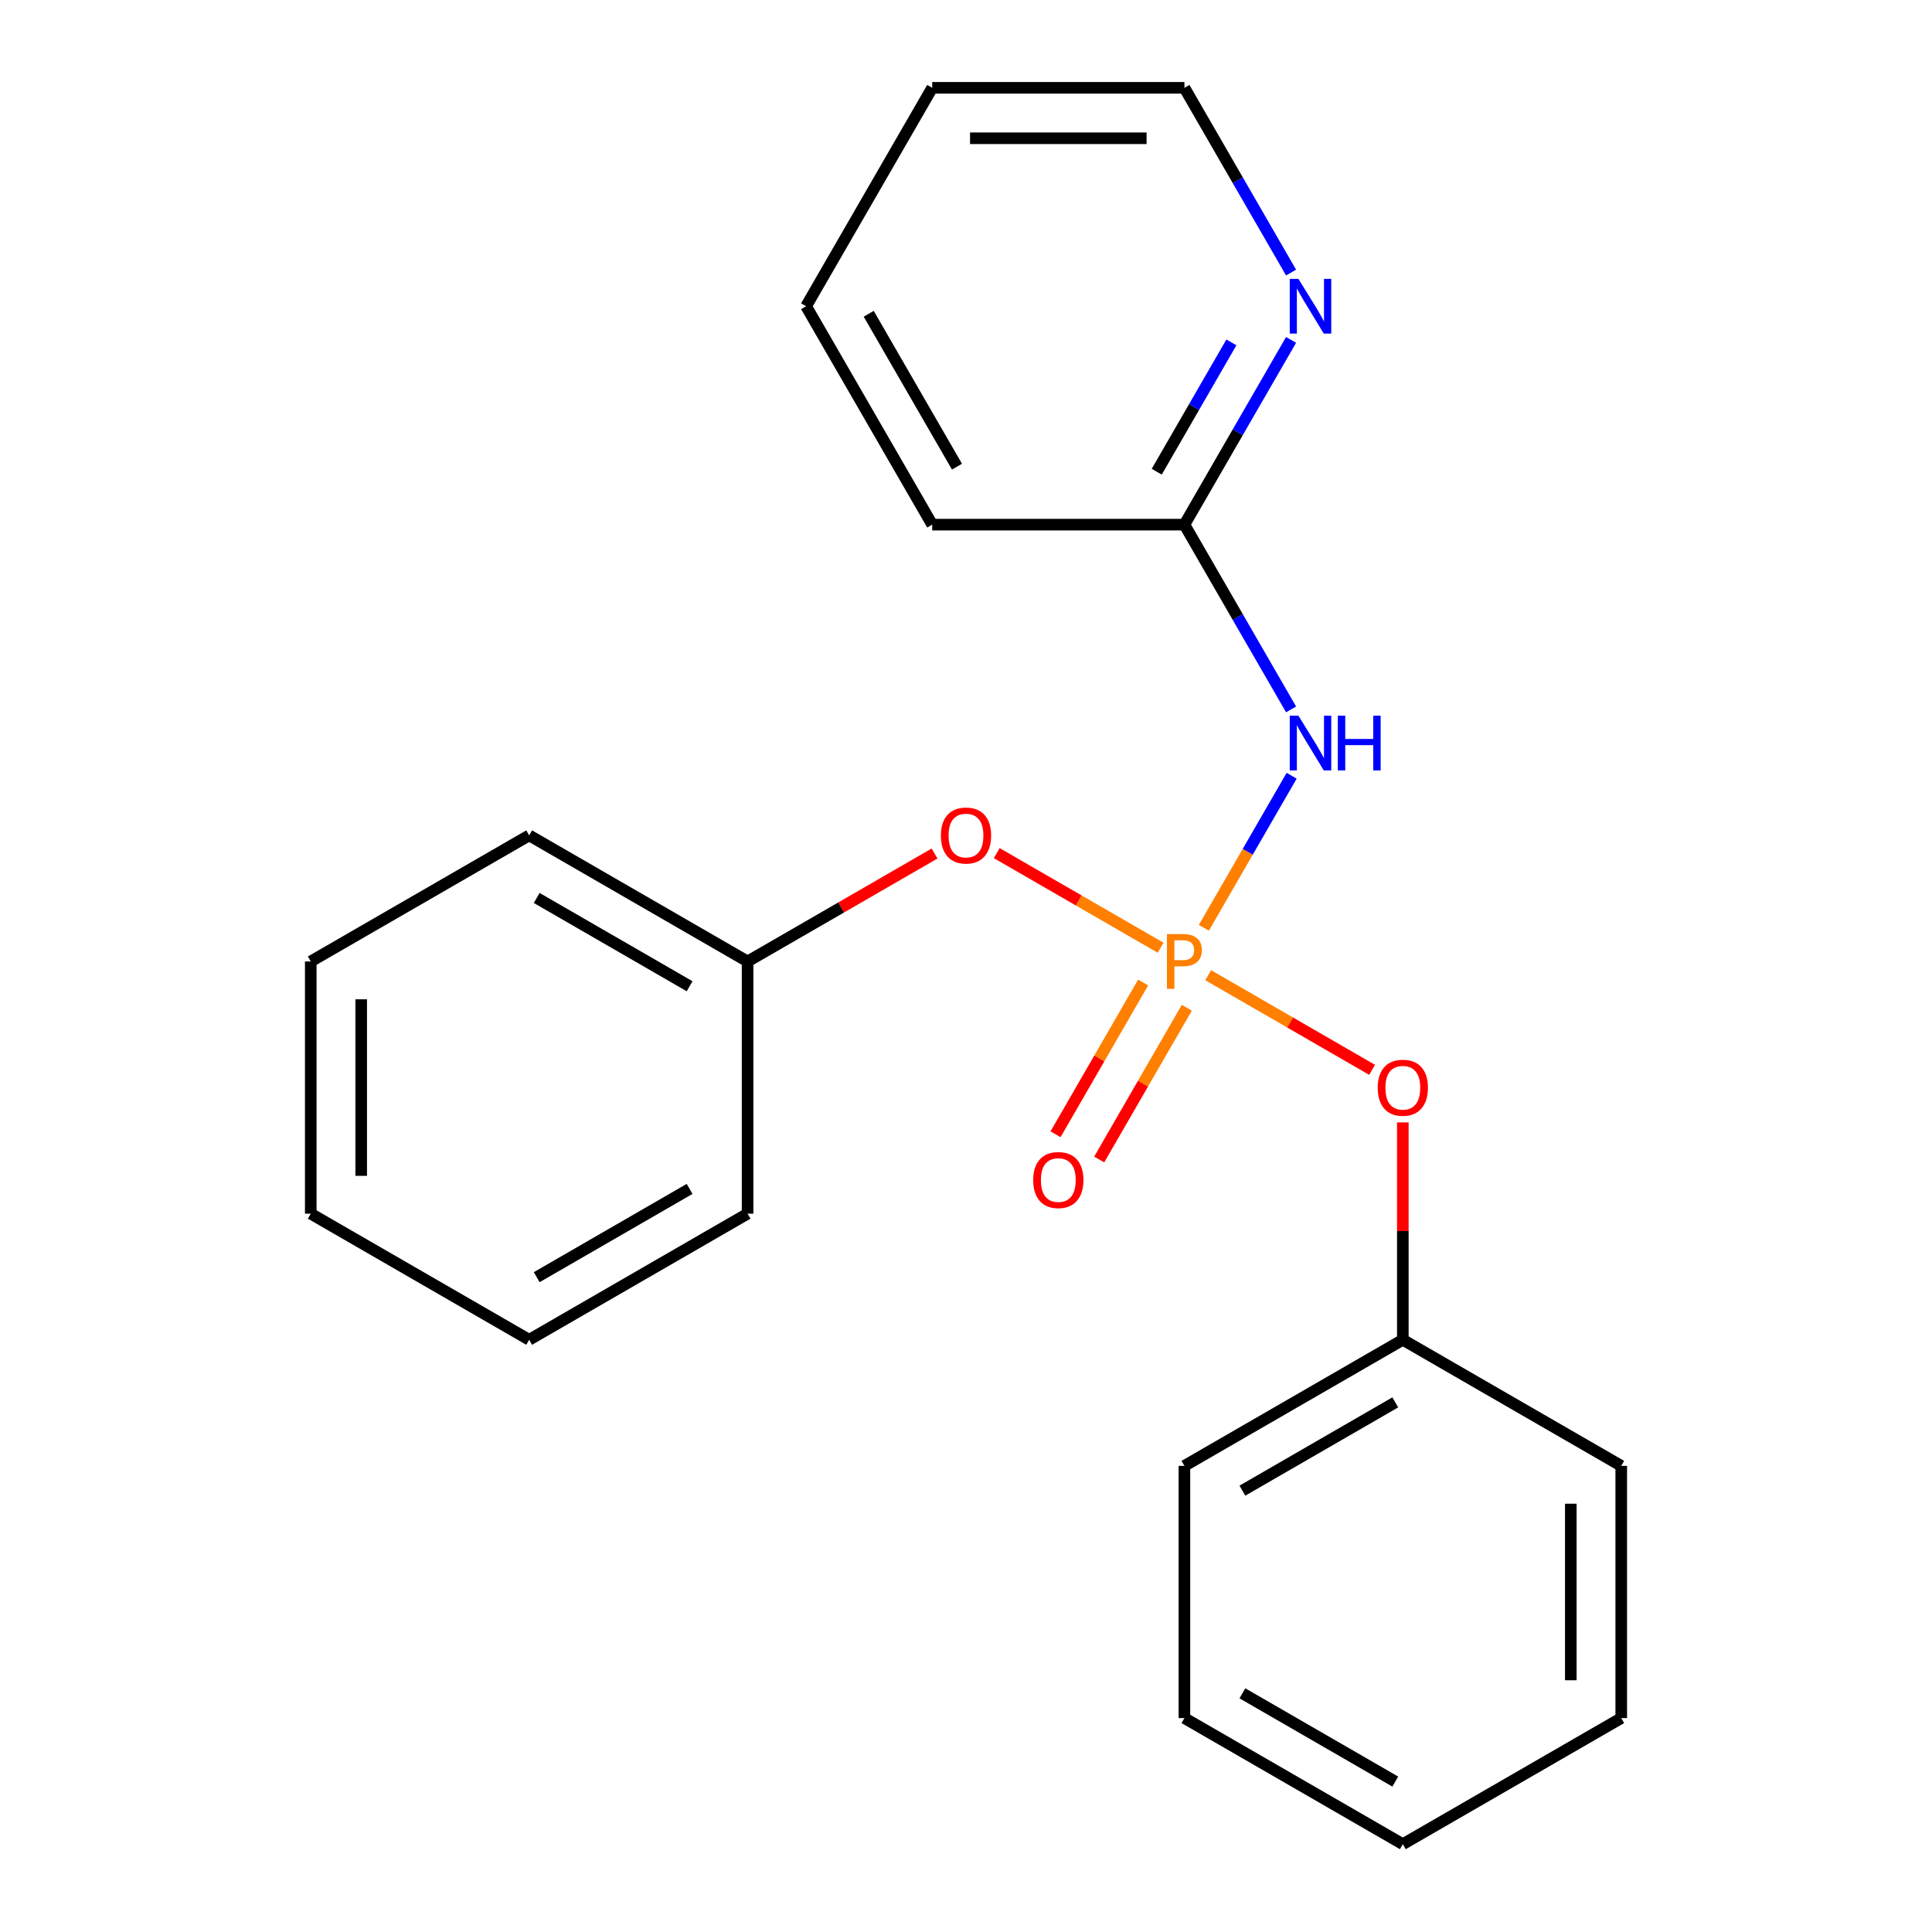 <?xml version='1.0' encoding='iso-8859-1'?>
<svg version='1.1' baseProfile='full'
              xmlns='http://www.w3.org/2000/svg'
                      xmlns:rdkit='http://www.rdkit.org/xml'
                      xmlns:xlink='http://www.w3.org/1999/xlink'
                  xml:space='preserve'
width='1000px' height='1000px' viewBox='0 0 1000 1000'>
<!-- END OF HEADER -->
<rect style='opacity:1.0;fill:#FFFFFF;stroke:none' width='1000' height='1000' x='0' y='0'> </rect>
<path class='bond-0' d='M 623.11,480.233 L 645.831,440.88' style='fill:none;fill-rule:evenodd;stroke:#FF7F00;stroke-width:6px;stroke-linecap:butt;stroke-linejoin:miter;stroke-opacity:1' />
<path class='bond-0' d='M 645.831,440.88 L 668.551,401.527' style='fill:none;fill-rule:evenodd;stroke:#0000FF;stroke-width:6px;stroke-linecap:butt;stroke-linejoin:miter;stroke-opacity:1' />
<path class='bond-1' d='M 625.354,504.76 L 667.773,529.251' style='fill:none;fill-rule:evenodd;stroke:#FF7F00;stroke-width:6px;stroke-linecap:butt;stroke-linejoin:miter;stroke-opacity:1' />
<path class='bond-1' d='M 667.773,529.251 L 710.193,553.742' style='fill:none;fill-rule:evenodd;stroke:#FF0000;stroke-width:6px;stroke-linecap:butt;stroke-linejoin:miter;stroke-opacity:1' />
<path class='bond-2' d='M 600.747,490.553 L 558.328,466.063' style='fill:none;fill-rule:evenodd;stroke:#FF7F00;stroke-width:6px;stroke-linecap:butt;stroke-linejoin:miter;stroke-opacity:1' />
<path class='bond-2' d='M 558.328,466.063 L 515.908,441.572' style='fill:none;fill-rule:evenodd;stroke:#FF0000;stroke-width:6px;stroke-linecap:butt;stroke-linejoin:miter;stroke-opacity:1' />
<path class='bond-4' d='M 591.686,508.553 L 569.012,547.827' style='fill:none;fill-rule:evenodd;stroke:#FF7F00;stroke-width:6px;stroke-linecap:butt;stroke-linejoin:miter;stroke-opacity:1' />
<path class='bond-4' d='M 569.012,547.827 L 546.337,587.1' style='fill:none;fill-rule:evenodd;stroke:#FF0000;stroke-width:6px;stroke-linecap:butt;stroke-linejoin:miter;stroke-opacity:1' />
<path class='bond-4' d='M 614.296,521.607 L 591.622,560.881' style='fill:none;fill-rule:evenodd;stroke:#FF7F00;stroke-width:6px;stroke-linecap:butt;stroke-linejoin:miter;stroke-opacity:1' />
<path class='bond-4' d='M 591.622,560.881 L 568.947,600.154' style='fill:none;fill-rule:evenodd;stroke:#FF0000;stroke-width:6px;stroke-linecap:butt;stroke-linejoin:miter;stroke-opacity:1' />
<path class='bond-3' d='M 668.261,367.183 L 640.656,319.369' style='fill:none;fill-rule:evenodd;stroke:#0000FF;stroke-width:6px;stroke-linecap:butt;stroke-linejoin:miter;stroke-opacity:1' />
<path class='bond-3' d='M 640.656,319.369 L 613.051,271.556' style='fill:none;fill-rule:evenodd;stroke:#000000;stroke-width:6px;stroke-linecap:butt;stroke-linejoin:miter;stroke-opacity:1' />
<path class='bond-6' d='M 726.101,580.95 L 726.101,637.208' style='fill:none;fill-rule:evenodd;stroke:#FF0000;stroke-width:6px;stroke-linecap:butt;stroke-linejoin:miter;stroke-opacity:1' />
<path class='bond-6' d='M 726.101,637.208 L 726.101,693.466' style='fill:none;fill-rule:evenodd;stroke:#000000;stroke-width:6px;stroke-linecap:butt;stroke-linejoin:miter;stroke-opacity:1' />
<path class='bond-7' d='M 483.737,441.777 L 435.343,469.717' style='fill:none;fill-rule:evenodd;stroke:#FF0000;stroke-width:6px;stroke-linecap:butt;stroke-linejoin:miter;stroke-opacity:1' />
<path class='bond-7' d='M 435.343,469.717 L 386.949,497.657' style='fill:none;fill-rule:evenodd;stroke:#000000;stroke-width:6px;stroke-linecap:butt;stroke-linejoin:miter;stroke-opacity:1' />
<path class='bond-5' d='M 613.051,271.556 L 640.656,223.742' style='fill:none;fill-rule:evenodd;stroke:#000000;stroke-width:6px;stroke-linecap:butt;stroke-linejoin:miter;stroke-opacity:1' />
<path class='bond-5' d='M 640.656,223.742 L 668.261,175.929' style='fill:none;fill-rule:evenodd;stroke:#0000FF;stroke-width:6px;stroke-linecap:butt;stroke-linejoin:miter;stroke-opacity:1' />
<path class='bond-5' d='M 598.722,244.158 L 618.046,210.688' style='fill:none;fill-rule:evenodd;stroke:#000000;stroke-width:6px;stroke-linecap:butt;stroke-linejoin:miter;stroke-opacity:1' />
<path class='bond-5' d='M 618.046,210.688 L 637.369,177.219' style='fill:none;fill-rule:evenodd;stroke:#0000FF;stroke-width:6px;stroke-linecap:butt;stroke-linejoin:miter;stroke-opacity:1' />
<path class='bond-9' d='M 613.051,271.556 L 482.511,271.556' style='fill:none;fill-rule:evenodd;stroke:#000000;stroke-width:6px;stroke-linecap:butt;stroke-linejoin:miter;stroke-opacity:1' />
<path class='bond-8' d='M 668.261,141.082 L 640.656,93.268' style='fill:none;fill-rule:evenodd;stroke:#0000FF;stroke-width:6px;stroke-linecap:butt;stroke-linejoin:miter;stroke-opacity:1' />
<path class='bond-8' d='M 640.656,93.268 L 613.051,45.455' style='fill:none;fill-rule:evenodd;stroke:#000000;stroke-width:6px;stroke-linecap:butt;stroke-linejoin:miter;stroke-opacity:1' />
<path class='bond-10' d='M 726.101,693.466 L 613.051,758.736' style='fill:none;fill-rule:evenodd;stroke:#000000;stroke-width:6px;stroke-linecap:butt;stroke-linejoin:miter;stroke-opacity:1' />
<path class='bond-10' d='M 722.198,725.867 L 643.062,771.556' style='fill:none;fill-rule:evenodd;stroke:#000000;stroke-width:6px;stroke-linecap:butt;stroke-linejoin:miter;stroke-opacity:1' />
<path class='bond-11' d='M 726.101,693.466 L 839.152,758.736' style='fill:none;fill-rule:evenodd;stroke:#000000;stroke-width:6px;stroke-linecap:butt;stroke-linejoin:miter;stroke-opacity:1' />
<path class='bond-12' d='M 386.949,497.657 L 273.899,432.387' style='fill:none;fill-rule:evenodd;stroke:#000000;stroke-width:6px;stroke-linecap:butt;stroke-linejoin:miter;stroke-opacity:1' />
<path class='bond-12' d='M 356.938,510.477 L 277.802,464.788' style='fill:none;fill-rule:evenodd;stroke:#000000;stroke-width:6px;stroke-linecap:butt;stroke-linejoin:miter;stroke-opacity:1' />
<path class='bond-13' d='M 386.949,497.657 L 386.949,628.197' style='fill:none;fill-rule:evenodd;stroke:#000000;stroke-width:6px;stroke-linecap:butt;stroke-linejoin:miter;stroke-opacity:1' />
<path class='bond-24' d='M 613.051,45.455 L 482.511,45.455' style='fill:none;fill-rule:evenodd;stroke:#000000;stroke-width:6px;stroke-linecap:butt;stroke-linejoin:miter;stroke-opacity:1' />
<path class='bond-24' d='M 593.47,71.562 L 502.092,71.562' style='fill:none;fill-rule:evenodd;stroke:#000000;stroke-width:6px;stroke-linecap:butt;stroke-linejoin:miter;stroke-opacity:1' />
<path class='bond-15' d='M 482.511,271.556 L 417.241,158.505' style='fill:none;fill-rule:evenodd;stroke:#000000;stroke-width:6px;stroke-linecap:butt;stroke-linejoin:miter;stroke-opacity:1' />
<path class='bond-15' d='M 495.331,241.544 L 449.642,162.409' style='fill:none;fill-rule:evenodd;stroke:#000000;stroke-width:6px;stroke-linecap:butt;stroke-linejoin:miter;stroke-opacity:1' />
<path class='bond-19' d='M 613.051,758.736 L 613.051,889.276' style='fill:none;fill-rule:evenodd;stroke:#000000;stroke-width:6px;stroke-linecap:butt;stroke-linejoin:miter;stroke-opacity:1' />
<path class='bond-16' d='M 839.152,758.736 L 839.152,889.276' style='fill:none;fill-rule:evenodd;stroke:#000000;stroke-width:6px;stroke-linecap:butt;stroke-linejoin:miter;stroke-opacity:1' />
<path class='bond-16' d='M 813.044,778.317 L 813.044,869.695' style='fill:none;fill-rule:evenodd;stroke:#000000;stroke-width:6px;stroke-linecap:butt;stroke-linejoin:miter;stroke-opacity:1' />
<path class='bond-17' d='M 273.899,432.387 L 160.848,497.657' style='fill:none;fill-rule:evenodd;stroke:#000000;stroke-width:6px;stroke-linecap:butt;stroke-linejoin:miter;stroke-opacity:1' />
<path class='bond-18' d='M 386.949,628.197 L 273.899,693.466' style='fill:none;fill-rule:evenodd;stroke:#000000;stroke-width:6px;stroke-linecap:butt;stroke-linejoin:miter;stroke-opacity:1' />
<path class='bond-18' d='M 356.938,615.377 L 277.802,661.066' style='fill:none;fill-rule:evenodd;stroke:#000000;stroke-width:6px;stroke-linecap:butt;stroke-linejoin:miter;stroke-opacity:1' />
<path class='bond-14' d='M 482.511,45.455 L 417.241,158.505' style='fill:none;fill-rule:evenodd;stroke:#000000;stroke-width:6px;stroke-linecap:butt;stroke-linejoin:miter;stroke-opacity:1' />
<path class='bond-20' d='M 839.152,889.276 L 726.101,954.545' style='fill:none;fill-rule:evenodd;stroke:#000000;stroke-width:6px;stroke-linecap:butt;stroke-linejoin:miter;stroke-opacity:1' />
<path class='bond-22' d='M 160.848,497.657 L 160.848,628.197' style='fill:none;fill-rule:evenodd;stroke:#000000;stroke-width:6px;stroke-linecap:butt;stroke-linejoin:miter;stroke-opacity:1' />
<path class='bond-22' d='M 186.956,517.238 L 186.956,608.616' style='fill:none;fill-rule:evenodd;stroke:#000000;stroke-width:6px;stroke-linecap:butt;stroke-linejoin:miter;stroke-opacity:1' />
<path class='bond-21' d='M 273.899,693.466 L 160.848,628.197' style='fill:none;fill-rule:evenodd;stroke:#000000;stroke-width:6px;stroke-linecap:butt;stroke-linejoin:miter;stroke-opacity:1' />
<path class='bond-23' d='M 613.051,889.276 L 726.101,954.545' style='fill:none;fill-rule:evenodd;stroke:#000000;stroke-width:6px;stroke-linecap:butt;stroke-linejoin:miter;stroke-opacity:1' />
<path class='bond-23' d='M 643.062,876.456 L 722.198,922.145' style='fill:none;fill-rule:evenodd;stroke:#000000;stroke-width:6px;stroke-linecap:butt;stroke-linejoin:miter;stroke-opacity:1' />
<path  class='atom-0' d='M 612.371 483.497
Q 617.211 483.497, 619.651 485.697
Q 622.091 487.857, 622.091 491.817
Q 622.091 495.737, 619.571 497.977
Q 617.091 500.177, 612.371 500.177
L 607.851 500.177
L 607.851 511.817
L 604.011 511.817
L 604.011 483.497
L 612.371 483.497
M 612.371 496.977
Q 615.131 496.977, 616.611 495.657
Q 618.091 494.337, 618.091 491.817
Q 618.091 489.297, 616.611 488.017
Q 615.171 486.697, 612.371 486.697
L 607.851 486.697
L 607.851 496.977
L 612.371 496.977
' fill='#FF7F00'/>
<path  class='atom-1' d='M 672.06 370.446
L 681.34 385.446
Q 682.26 386.926, 683.74 389.606
Q 685.22 392.286, 685.3 392.446
L 685.3 370.446
L 689.06 370.446
L 689.06 398.766
L 685.18 398.766
L 675.22 382.366
Q 674.06 380.446, 672.82 378.246
Q 671.62 376.046, 671.26 375.366
L 671.26 398.766
L 667.58 398.766
L 667.58 370.446
L 672.06 370.446
' fill='#0000FF'/>
<path  class='atom-1' d='M 692.46 370.446
L 696.3 370.446
L 696.3 382.486
L 710.78 382.486
L 710.78 370.446
L 714.62 370.446
L 714.62 398.766
L 710.78 398.766
L 710.78 385.686
L 696.3 385.686
L 696.3 398.766
L 692.46 398.766
L 692.46 370.446
' fill='#0000FF'/>
<path  class='atom-2' d='M 713.101 563.007
Q 713.101 556.207, 716.461 552.407
Q 719.821 548.607, 726.101 548.607
Q 732.381 548.607, 735.741 552.407
Q 739.101 556.207, 739.101 563.007
Q 739.101 569.887, 735.701 573.807
Q 732.301 577.687, 726.101 577.687
Q 719.861 577.687, 716.461 573.807
Q 713.101 569.927, 713.101 563.007
M 726.101 574.487
Q 730.421 574.487, 732.741 571.607
Q 735.101 568.687, 735.101 563.007
Q 735.101 557.447, 732.741 554.647
Q 730.421 551.807, 726.101 551.807
Q 721.781 551.807, 719.421 554.607
Q 717.101 557.407, 717.101 563.007
Q 717.101 568.727, 719.421 571.607
Q 721.781 574.487, 726.101 574.487
' fill='#FF0000'/>
<path  class='atom-3' d='M 487 432.467
Q 487 425.667, 490.36 421.867
Q 493.72 418.067, 500 418.067
Q 506.28 418.067, 509.64 421.867
Q 513 425.667, 513 432.467
Q 513 439.347, 509.6 443.267
Q 506.2 447.147, 500 447.147
Q 493.76 447.147, 490.36 443.267
Q 487 439.387, 487 432.467
M 500 443.947
Q 504.32 443.947, 506.64 441.067
Q 509 438.147, 509 432.467
Q 509 426.907, 506.64 424.107
Q 504.32 421.267, 500 421.267
Q 495.68 421.267, 493.32 424.067
Q 491 426.867, 491 432.467
Q 491 438.187, 493.32 441.067
Q 495.68 443.947, 500 443.947
' fill='#FF0000'/>
<path  class='atom-5' d='M 534.781 610.788
Q 534.781 603.988, 538.141 600.188
Q 541.501 596.388, 547.781 596.388
Q 554.061 596.388, 557.421 600.188
Q 560.781 603.988, 560.781 610.788
Q 560.781 617.668, 557.381 621.588
Q 553.981 625.468, 547.781 625.468
Q 541.541 625.468, 538.141 621.588
Q 534.781 617.708, 534.781 610.788
M 547.781 622.268
Q 552.101 622.268, 554.421 619.388
Q 556.781 616.468, 556.781 610.788
Q 556.781 605.228, 554.421 602.428
Q 552.101 599.588, 547.781 599.588
Q 543.461 599.588, 541.101 602.388
Q 538.781 605.188, 538.781 610.788
Q 538.781 616.508, 541.101 619.388
Q 543.461 622.268, 547.781 622.268
' fill='#FF0000'/>
<path  class='atom-6' d='M 672.06 144.345
L 681.34 159.345
Q 682.26 160.825, 683.74 163.505
Q 685.22 166.185, 685.3 166.345
L 685.3 144.345
L 689.06 144.345
L 689.06 172.665
L 685.18 172.665
L 675.22 156.265
Q 674.06 154.345, 672.82 152.145
Q 671.62 149.945, 671.26 149.265
L 671.26 172.665
L 667.58 172.665
L 667.58 144.345
L 672.06 144.345
' fill='#0000FF'/>
</svg>
